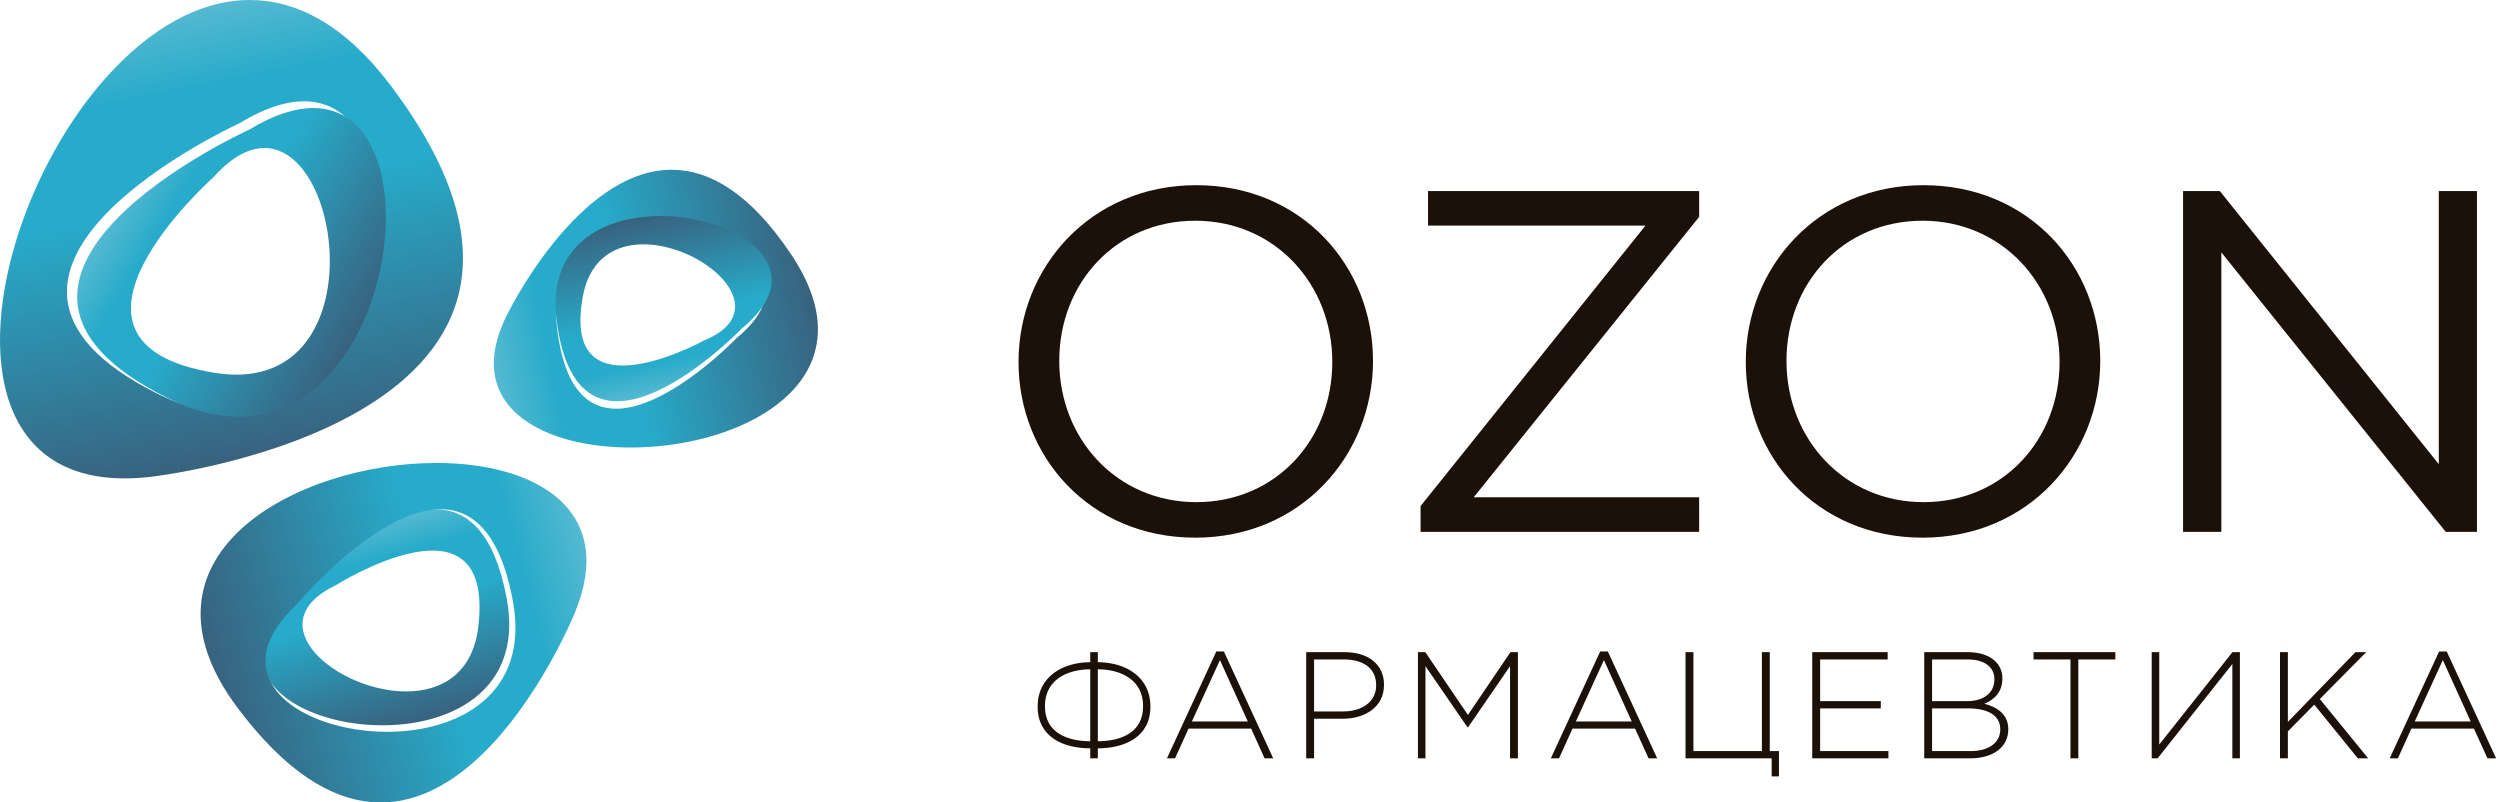 <?xml version="1.0" encoding="UTF-8"?>
<svg xmlns="http://www.w3.org/2000/svg" width="162" height="52" viewBox="0 0 162 52" fill="none">
  <path d="M19.009 38.966C9.813 47.454 35.307 51.783 32.83 38.745C32.013 34.443 30.232 33.001 28.213 33C24.106 32.999 19.009 38.966 19.009 38.966ZM21.77 37.917C21.77 37.917 32.055 31.414 30.998 40.58C30.643 43.671 28.585 44.805 26.314 44.805C21.844 44.806 16.547 40.414 21.77 37.917Z" fill="url(#paint0_linear_148_55314)"></path>
  <path fill-rule="evenodd" clip-rule="evenodd" d="M114.681 48.67H114.803H115.277V49.14V50.309H114.803V49.14H114.681H110.848H109.222V42.26H109.734V45.434V45.904V48.67H110.848H114.163H114.17V45.904V45.434V42.26H114.681V48.67ZM129.617 47.246C129.617 46.4 128.884 45.904 127.527 45.904H125.199V48.67H127.695C128.871 48.67 129.617 48.131 129.617 47.264V47.246ZM129.236 44.002C129.236 43.245 128.616 42.733 127.514 42.733H125.199V45.434H127.468C128.5 45.434 129.236 44.936 129.236 44.022V44.002ZM127.674 49.14H124.69V42.26H127.527C128.862 42.26 129.755 42.919 129.755 43.953V43.973C129.755 44.905 129.146 45.377 128.587 45.603C129.413 45.817 130.137 46.29 130.137 47.246V47.264C130.137 48.415 129.154 49.14 127.674 49.14ZM97.851 49.14V43.168L95.131 47.127H95.092L92.37 43.168V49.14H91.882V42.26H92.361L95.121 46.328L97.877 42.26H98.36V49.14H97.851ZM77.233 46.751L79.052 42.775L80.858 46.751H77.233ZM81.073 47.213L81.945 49.14H82.505L79.306 42.213H78.817L75.618 49.14H76.143L77.019 47.213H81.073ZM87.097 42.733C88.336 42.733 89.175 43.304 89.175 44.394V44.414C89.175 45.434 88.313 46.101 87.037 46.101H85.153V42.733H87.097ZM85.153 46.575H87.008C88.438 46.575 89.684 45.828 89.684 44.385V44.364C89.684 43.038 88.646 42.26 87.135 42.26H84.641V49.14H85.153V46.575ZM102.115 46.751L103.933 42.775L105.738 46.751H102.115ZM105.951 47.213L106.827 49.14H107.386L104.187 42.213H103.693L100.494 49.14H101.026L101.897 47.213H105.951ZM117.432 49.14V42.26H122.321V42.733H117.944V45.434H121.876V45.904H117.944V48.67H122.37V49.14H117.432ZM134.676 49.14V42.733H137.074V42.26H131.773V42.733H134.167V49.14H134.676ZM152.789 49.14L149.964 45.661L148.254 47.391V49.14H147.744V42.26H148.254V46.781L152.633 42.26H153.33L150.326 45.298L153.458 49.14H152.789ZM156.474 46.751L158.295 42.775L160.101 46.751H156.474ZM160.31 47.213L161.188 49.14H161.749L158.546 42.213H158.056L154.853 49.14H155.384L156.257 47.213H160.31ZM139.43 49.14V42.26H139.92V48.246L144.662 42.26H145.145V49.14H144.656V43.028L139.813 49.14H139.43ZM70.648 42.26V42.909C68.886 42.915 67.239 43.833 67.239 45.772V45.793C67.239 47.762 68.905 48.489 70.648 48.493V49.14H71.14V48.493C72.882 48.488 74.546 47.762 74.546 45.793V45.772C74.546 43.833 72.901 42.915 71.14 42.909V42.26H70.648ZM71.14 43.371V48.032C72.593 48.028 74.072 47.504 74.072 45.772V45.752C74.072 44.029 72.604 43.377 71.14 43.371ZM70.648 43.371V48.032C69.194 48.028 67.713 47.504 67.713 45.772V45.752C67.713 44.029 69.184 43.377 70.648 43.371Z" fill="#1B1109"></path>
  <path d="M1.075 15.5C-1.484 23.792 0.176 32.083 9.875 30.884C9.875 30.884 41.729 27.251 25.286 5.501C22.331 1.594 19.201 0.001 16.189 6.46787e-08C9.543 -0.001 3.467 7.75 1.075 15.5ZM10.258 25.539C-5.644 17.636 15.522 7.985 15.522 7.985C22.698 3.617 25.336 10.134 24.149 16.652C23.23 21.695 20.022 26.737 14.857 26.738C13.464 26.738 11.929 26.371 10.258 25.539Z" fill="url(#paint1_linear_148_55314)"></path>
  <path d="M16.137 8.407C16.137 8.407 -4.939 17.976 10.896 25.812C18.731 29.696 23.567 23.348 24.728 17C25.642 12 24.276 7.001 20.301 7C19.139 7 17.754 7.427 16.137 8.407ZM13.903 24.157C1.776 22.194 13.803 11.513 13.803 11.513C18.068 6.709 21.385 11.821 21.372 16.934C21.364 20.605 19.638 24.276 15.317 24.277C14.873 24.277 14.403 24.238 13.903 24.157Z" fill="url(#paint2_linear_148_55314)"></path>
  <path d="M32.818 20.475C26.324 33.629 60.915 30.976 51.3 16.537C48.588 12.463 45.935 11 43.524 11C37.388 10.999 32.818 20.475 32.818 20.475ZM36.108 21.366C34.692 10.164 55.941 15.146 47.758 21.882C47.758 21.882 43.351 26.486 39.921 26.486C38.123 26.487 36.594 25.222 36.108 21.366Z" fill="url(#paint3_linear_148_55314)"></path>
  <path d="M36.07 20.766C37.523 32.226 48.063 21.294 48.063 21.294C52.885 17.354 47.78 14 42.806 14C39.09 14 35.447 15.871 36.07 20.766ZM37.757 19.267C39.156 11.357 52.646 19.204 45.617 22.064C45.617 22.064 42.672 23.688 40.355 23.688C38.561 23.688 37.144 22.716 37.757 19.267Z" fill="url(#paint4_linear_148_55314)"></path>
  <path d="M15.397 45.87C27.95 62.614 37.233 39.749 37.233 39.749C40.049 32.989 34.673 30 28.276 30C19.182 30 8.024 36.039 15.397 45.87ZM19.242 39.144C19.242 39.144 30.721 25.467 33.229 38.917C34.366 45.009 29.678 47.421 25.086 47.422C19.552 47.422 14.155 43.923 19.242 39.144Z" fill="url(#paint5_linear_148_55314)"></path>
  <path fill-rule="evenodd" clip-rule="evenodd" d="M68.64 23.387C68.64 18.339 72.305 14.303 77.454 14.303C82.603 14.303 86.333 18.403 86.333 23.453C86.333 28.503 82.665 32.539 77.52 32.539C72.37 32.539 68.64 28.437 68.64 23.387ZM66 23.453C66 29.572 70.603 34.841 77.454 34.841C84.308 34.841 88.971 29.507 88.971 23.387C88.971 17.27 84.373 12 77.52 12C70.666 12 66 17.331 66 23.453ZM92.537 12.38V14.617H106.629L92.054 32.791V34.463H110.104V32.223H95.497L110.104 14.054V12.38H92.537ZM124.58 14.303C119.43 14.303 115.764 18.339 115.764 23.387C115.764 28.437 119.496 32.539 124.643 32.539C129.791 32.539 133.46 28.503 133.46 23.453C133.46 18.403 129.726 14.303 124.58 14.303ZM124.58 34.841C117.726 34.841 113.126 29.572 113.126 23.453C113.126 17.331 117.792 12 124.643 12C131.496 12 136.097 17.27 136.097 23.387C136.097 29.507 131.431 34.841 124.58 34.841ZM160.507 12.38H158.034V30.078L143.846 12.38H141.463V34.463H143.943V16.354L158.482 34.463H160.507V12.38Z" fill="#1B1109"></path>
  <defs>
    <linearGradient id="paint0_linear_148_55314" x1="23.106" y1="34.22" x2="26.591" y2="46.961" gradientUnits="userSpaceOnUse">
      <stop stop-color="#55B9D1"></stop>
      <stop offset="0.173" stop-color="#27ABCA"></stop>
      <stop offset="0.417" stop-color="#27ABCA"></stop>
      <stop offset="1" stop-color="#38627E"></stop>
    </linearGradient>
    <linearGradient id="paint1_linear_148_55314" x1="11.299" y1="0.798" x2="16.985" y2="29.56" gradientUnits="userSpaceOnUse">
      <stop stop-color="#55B9D1"></stop>
      <stop offset="0.173" stop-color="#27ABCA"></stop>
      <stop offset="0.417" stop-color="#27ABCA"></stop>
      <stop offset="1" stop-color="#38627E"></stop>
    </linearGradient>
    <linearGradient id="paint2_linear_148_55314" x1="8.588" y1="11.877" x2="23.586" y2="20.993" gradientUnits="userSpaceOnUse">
      <stop stop-color="#55B9D1"></stop>
      <stop offset="0.173" stop-color="#27ABCA"></stop>
      <stop offset="0.417" stop-color="#27ABCA"></stop>
      <stop offset="1" stop-color="#38627E"></stop>
    </linearGradient>
    <linearGradient id="paint3_linear_148_55314" x1="31.651" y1="22.378" x2="52.426" y2="17.977" gradientUnits="userSpaceOnUse">
      <stop stop-color="#55B9D1"></stop>
      <stop offset="0.173" stop-color="#27ABCA"></stop>
      <stop offset="0.417" stop-color="#27ABCA"></stop>
      <stop offset="1" stop-color="#38627E"></stop>
    </linearGradient>
    <linearGradient id="paint4_linear_148_55314" x1="44.261" y1="25.201" x2="41.898" y2="13.964" gradientUnits="userSpaceOnUse">
      <stop stop-color="#55B9D1"></stop>
      <stop offset="0.173" stop-color="#27ABCA"></stop>
      <stop offset="0.417" stop-color="#27ABCA"></stop>
      <stop offset="1" stop-color="#38627E"></stop>
    </linearGradient>
    <linearGradient id="paint5_linear_148_55314" x1="38.493" y1="37.368" x2="13.911" y2="44.088" gradientUnits="userSpaceOnUse">
      <stop stop-color="#55B9D1"></stop>
      <stop offset="0.173" stop-color="#27ABCA"></stop>
      <stop offset="0.417" stop-color="#27ABCA"></stop>
      <stop offset="1" stop-color="#38627E"></stop>
    </linearGradient>
  </defs>
</svg>
